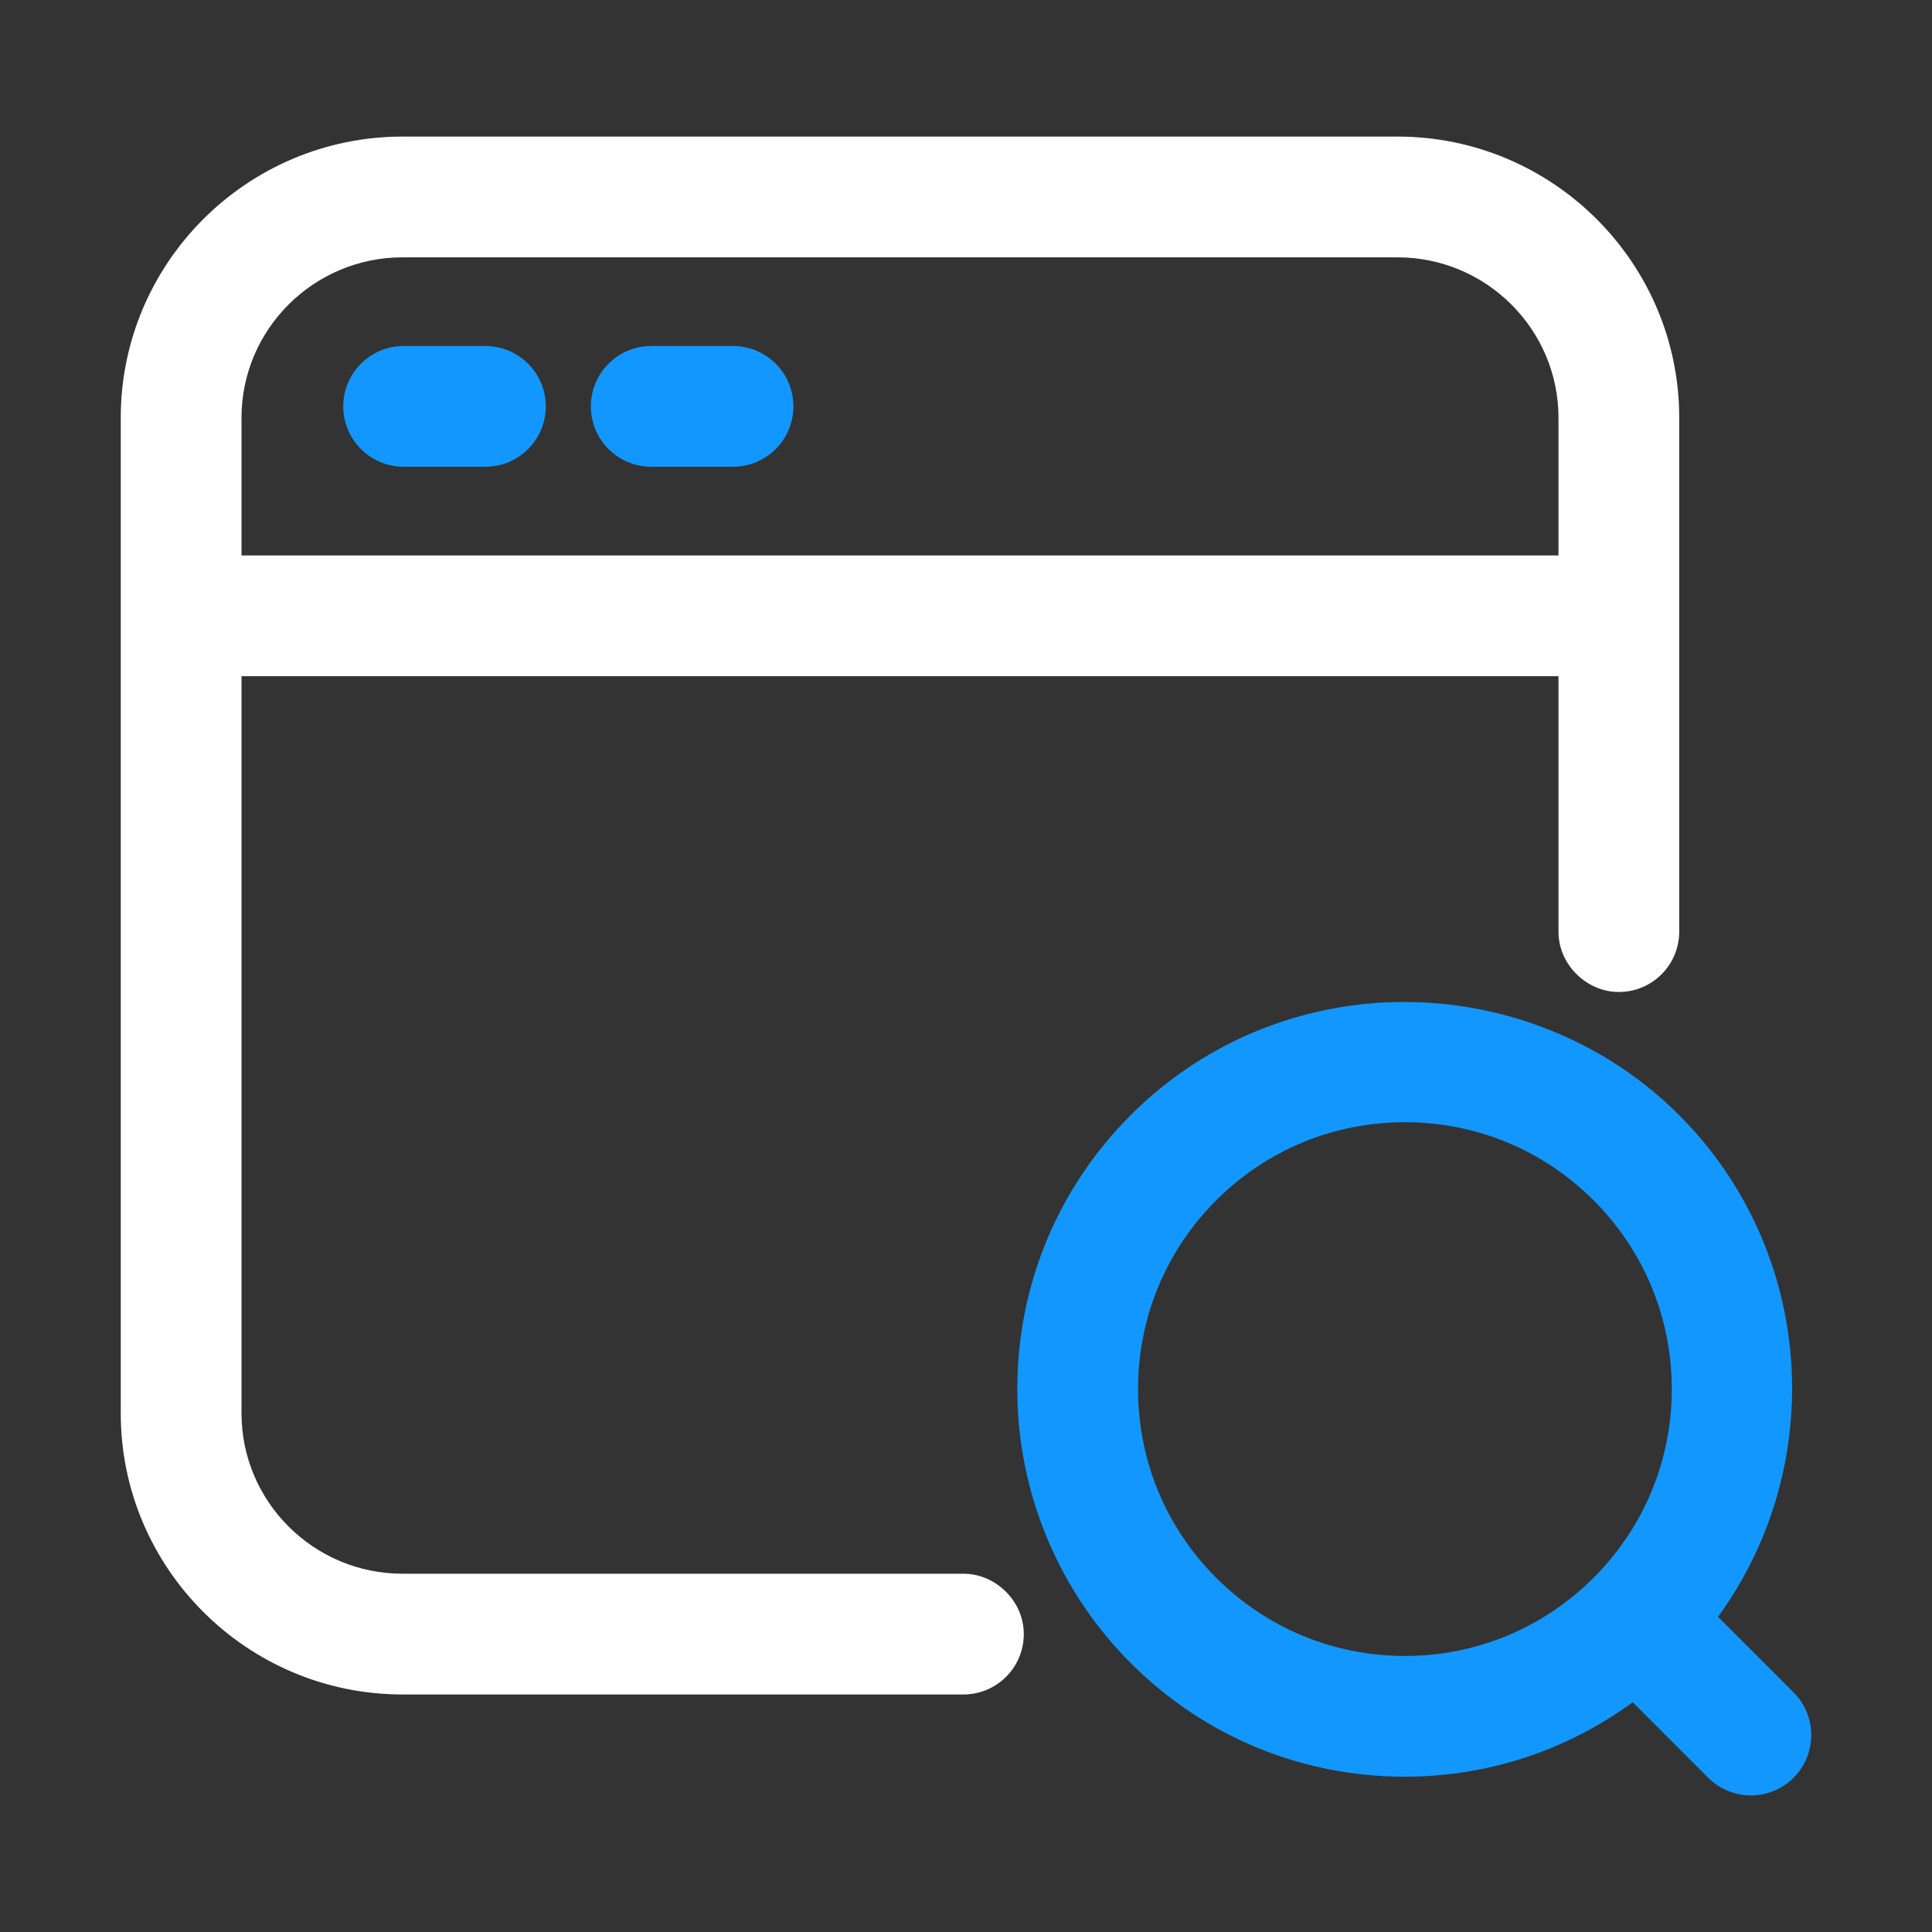 <svg xmlns="http://www.w3.org/2000/svg" width="130" height="130" viewBox="0 0 130 130" fill="none"><rect x="0" y="0" width="130" height="130" fill="#333333" stroke="none"/><path d="M27.089 105.893C21.112 105.893 16.25 101.049 16.25 95.094V45.499H104.867V62.685C104.867 63.859 105.38 64.896 106.176 65.638C106.901 66.314 107.86 66.748 108.93 66.748C111.173 66.748 112.992 64.929 112.992 62.685V28.114C112.992 17.68 104.484 9.19 94.029 9.19H27.089C16.633 9.19 8.125 17.68 8.125 28.114V95.094C8.125 105.528 16.633 114.018 27.089 114.018H64.825C67.069 114.018 68.888 112.199 68.888 109.956C68.888 108.782 68.375 107.745 67.58 107.003C66.854 106.327 65.896 105.893 64.825 105.893H27.089ZM16.25 37.374V28.114C16.25 22.16 21.112 17.315 27.089 17.315H94.029C100.005 17.315 104.867 22.16 104.867 28.114V37.374H16.25Z" fill="white"></path><path d="M49.323 23.282H43.821C41.577 23.282 39.758 25.101 39.758 27.345C39.758 29.588 41.577 31.407 43.821 31.407H49.323C51.567 31.407 53.386 29.588 53.386 27.345C53.386 25.101 51.567 23.282 49.323 23.282Z" fill="#1297FF"></path><path d="M32.663 23.282H27.16C24.917 23.282 23.098 25.101 23.098 27.345C23.098 29.588 24.917 31.407 27.16 31.407H32.663C34.906 31.407 36.725 29.588 36.725 27.345C36.725 25.101 34.906 23.282 32.663 23.282Z" fill="#1297FF"></path><path d="M115.602 108.792C123.023 98.599 122.167 84.216 112.977 75.025C110.114 72.162 106.738 70.135 103.148 68.883C93.989 65.692 83.398 67.718 76.091 75.025C71.163 79.951 68.452 86.501 68.452 93.469C68.452 97.078 69.194 100.57 70.58 103.787C71.87 106.78 73.716 109.537 76.091 111.911C81.016 116.838 87.566 119.55 94.533 119.55C100.125 119.55 105.432 117.777 109.862 114.541L114.94 119.62C115.734 120.413 116.773 120.81 117.813 120.81C118.852 120.81 119.891 120.413 120.685 119.62C122.272 118.033 122.272 115.462 120.685 113.875L115.602 108.792ZM81.835 106.166C78.443 102.774 76.577 98.266 76.577 93.469C76.577 88.671 78.443 84.162 81.835 80.77C85.227 77.378 89.736 75.511 94.533 75.511C99.331 75.511 103.84 77.378 107.232 80.77C110.624 84.162 112.491 88.671 112.491 93.469C112.491 98.25 110.633 102.742 107.262 106.13C103.877 109.535 99.345 111.428 94.533 111.425C89.736 111.425 85.227 109.558 81.835 106.166Z" fill="#1297FF"></path></svg>